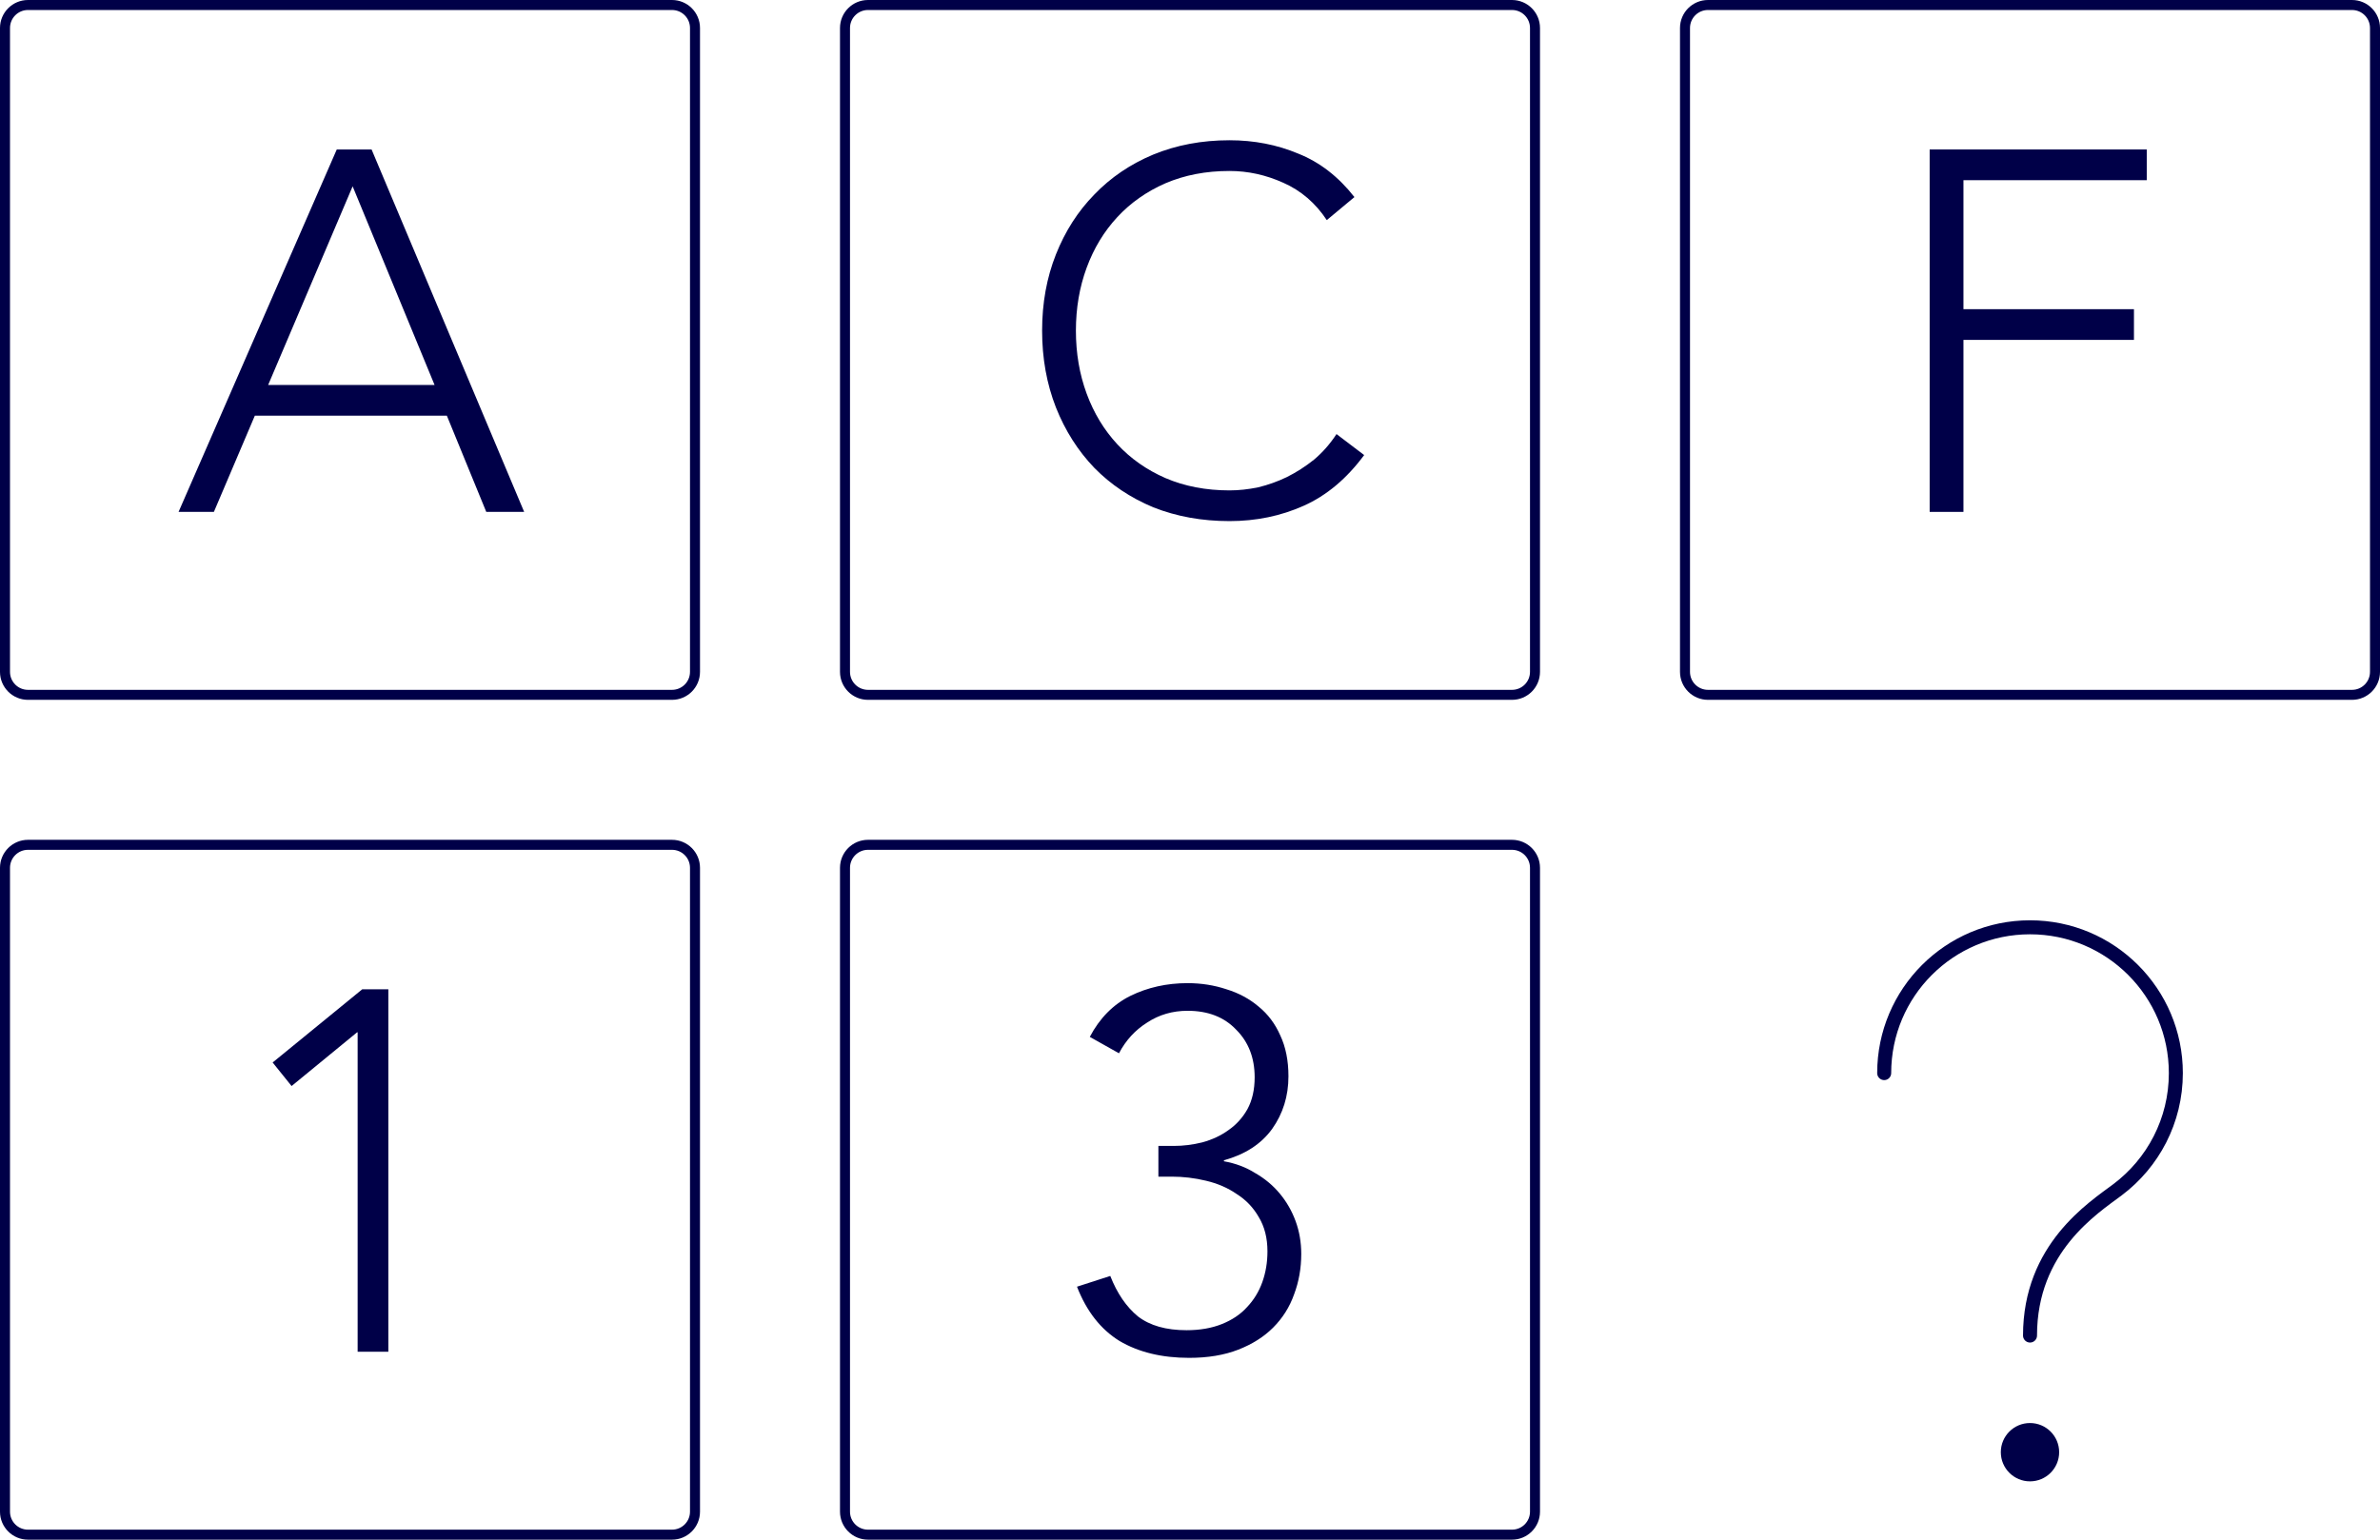 <svg width="425" height="275" viewBox="0 0 425 275" fill="none" xmlns="http://www.w3.org/2000/svg">
<path fill-rule="evenodd" clip-rule="evenodd" d="M66.354 26.697H60.137L31.886 91.429H38.194L45.509 74.24H79.794L86.834 91.429H93.6L66.354 26.697ZM47.886 68.754L62.971 33.28L77.6 68.754H47.886Z" fill="#000048"/>
<path fill-rule="evenodd" clip-rule="evenodd" d="M0 5C0 2.239 2.239 0 5 0H120C122.761 0 125 2.239 125 5V120C125 122.761 122.761 125 120 125H5C2.239 125 0 122.761 0 120V5ZM5 1.786H120C121.775 1.786 123.214 3.225 123.214 5V120C123.214 121.775 121.775 123.214 120 123.214H5C3.225 123.214 1.786 121.775 1.786 120V5C1.786 3.225 3.225 1.786 5 1.786Z" fill="#000048"/>
<path d="M232.811 90.331C236.895 88.503 240.491 85.486 243.6 81.28L238.663 77.531C237.505 79.299 236.164 80.823 234.64 82.103C233.116 83.322 231.501 84.358 229.794 85.211C228.149 86.004 226.442 86.613 224.674 87.04C222.907 87.406 221.2 87.589 219.554 87.589C215.349 87.589 211.539 86.857 208.126 85.394C204.773 83.931 201.909 81.92 199.531 79.36C197.154 76.8 195.326 73.783 194.046 70.309C192.766 66.834 192.126 63.086 192.126 59.063C192.126 55.04 192.766 51.291 194.046 47.817C195.326 44.343 197.154 41.326 199.531 38.766C201.909 36.206 204.773 34.194 208.126 32.731C211.539 31.269 215.349 30.537 219.554 30.537C222.846 30.537 226.046 31.238 229.154 32.64C232.324 34.042 234.914 36.267 236.926 39.314L241.863 35.2C238.998 31.543 235.646 28.952 231.806 27.429C228.027 25.844 223.943 25.051 219.554 25.051C214.617 25.051 210.076 25.905 205.931 27.611C201.848 29.318 198.343 31.695 195.417 34.743C192.491 37.73 190.206 41.295 188.56 45.44C186.914 49.585 186.091 54.126 186.091 59.063C186.091 64 186.914 68.571 188.56 72.777C190.206 76.922 192.491 80.518 195.417 83.566C198.343 86.552 201.848 88.899 205.931 90.606C210.076 92.251 214.617 93.074 219.554 93.074C224.309 93.074 228.728 92.16 232.811 90.331Z" fill="#000048"/>
<path fill-rule="evenodd" clip-rule="evenodd" d="M150 5C150 2.239 152.239 0 155 0H270C272.761 0 275 2.239 275 5V120C275 122.761 272.761 125 270 125H155C152.239 125 150 122.761 150 120V5ZM155 1.786H270C271.775 1.786 273.214 3.225 273.214 5V120C273.214 121.775 271.775 123.214 270 123.214H155C153.225 123.214 151.786 121.775 151.786 120V5C151.786 3.225 153.225 1.786 155 1.786Z" fill="#000048"/>
<path d="M383.349 26.697H344.583V91.429H350.617V60.709H381.063V55.223H350.617V32.183H383.349V26.697Z" fill="#000048"/>
<path fill-rule="evenodd" clip-rule="evenodd" d="M300 5C300 2.239 302.239 0 305 0H420C422.761 0 425 2.239 425 5V120C425 122.761 422.761 125 420 125H305C302.239 125 300 122.761 300 120V5ZM305 1.786H420C421.775 1.786 423.214 3.225 423.214 5V120C423.214 121.775 421.775 123.214 420 123.214H305C303.225 123.214 301.786 121.775 301.786 120V5C301.786 3.225 303.225 1.786 305 1.786Z" fill="#000048"/>
<path d="M63.771 184.377H63.863V241.429H69.349V176.697H64.686L48.686 189.771L52.069 193.977L63.771 184.377Z" fill="#000048"/>
<path fill-rule="evenodd" clip-rule="evenodd" d="M0 155C0 152.239 2.239 150 5 150H120C122.761 150 125 152.239 125 155V270C125 272.761 122.761 275 120 275H5C2.239 275 0 272.761 0 270V155ZM5 151.786H120C121.775 151.786 123.214 153.225 123.214 155V270C123.214 271.775 121.775 273.214 120 273.214H5C3.225 273.214 1.786 271.775 1.786 270V155C1.786 153.225 3.225 151.786 5 151.786Z" fill="#000048"/>
<path d="M203.2 235.12C201.128 233.413 199.482 231.006 198.263 227.897L192.32 229.817C194.027 234.206 196.556 237.436 199.909 239.509C203.322 241.52 207.467 242.526 212.343 242.526C215.695 242.526 218.621 242.038 221.12 241.063C223.619 240.088 225.691 238.777 227.337 237.131C229.044 235.425 230.293 233.444 231.086 231.189C231.939 228.933 232.366 226.526 232.366 223.966C232.366 221.893 232.03 219.943 231.36 218.114C230.69 216.286 229.745 214.64 228.526 213.177C227.307 211.714 225.844 210.495 224.137 209.52C222.491 208.484 220.632 207.783 218.56 207.417V207.234C222.339 206.198 225.204 204.339 227.154 201.657C229.105 198.914 230.08 195.775 230.08 192.24C230.08 189.436 229.592 186.998 228.617 184.926C227.703 182.853 226.423 181.147 224.777 179.806C223.131 178.404 221.211 177.368 219.017 176.697C216.823 175.966 214.507 175.6 212.069 175.6C208.35 175.6 204.937 176.362 201.829 177.886C198.781 179.41 196.373 181.848 194.606 185.2L199.817 188.126C201.036 185.81 202.712 183.981 204.846 182.64C206.979 181.238 209.387 180.537 212.069 180.537C215.726 180.537 218.621 181.665 220.754 183.92C222.949 186.114 224.046 188.949 224.046 192.423C224.046 194.617 223.619 196.507 222.766 198.091C221.912 199.615 220.785 200.865 219.383 201.84C218.042 202.815 216.488 203.547 214.72 204.034C213.013 204.461 211.307 204.674 209.6 204.674H206.857V210.16H209.234C211.307 210.16 213.349 210.404 215.36 210.891C217.432 211.379 219.261 212.171 220.846 213.269C222.491 214.305 223.802 215.676 224.777 217.383C225.813 219.09 226.331 221.131 226.331 223.509C226.331 225.459 226.027 227.288 225.417 228.994C224.808 230.701 223.893 232.194 222.674 233.474C221.516 234.754 220.023 235.76 218.194 236.491C216.366 237.223 214.263 237.589 211.886 237.589C208.229 237.589 205.333 236.766 203.2 235.12Z" fill="#000048"/>
<path fill-rule="evenodd" clip-rule="evenodd" d="M150 155C150 152.239 152.239 150 155 150H270C272.761 150 275 152.239 275 155V270C275 272.761 272.761 275 270 275H155C152.239 275 150 272.761 150 270V155ZM155 151.786H270C271.775 151.786 273.214 153.225 273.214 155V270C273.214 271.775 271.775 273.214 270 273.214H155C153.225 273.214 151.786 271.775 151.786 270V155C151.786 153.225 153.225 151.786 155 151.786Z" fill="#000048"/>
<path d="M336.461 191.667C336.461 177.284 348.12 165.625 362.503 165.625C376.885 165.625 388.544 177.284 388.544 191.667C388.544 200.185 384.454 207.749 378.13 212.5C373.777 215.77 362.503 222.917 362.503 238.542" stroke="#000048" stroke-width="2.5" stroke-linecap="round"/>
<path d="M362.497 264.585C365.374 264.585 367.706 262.253 367.706 259.376C367.706 256.5 365.374 254.168 362.497 254.168C359.621 254.168 357.289 256.5 357.289 259.376C357.289 262.253 359.621 264.585 362.497 264.585Z" fill="#000048"/>
</svg>
